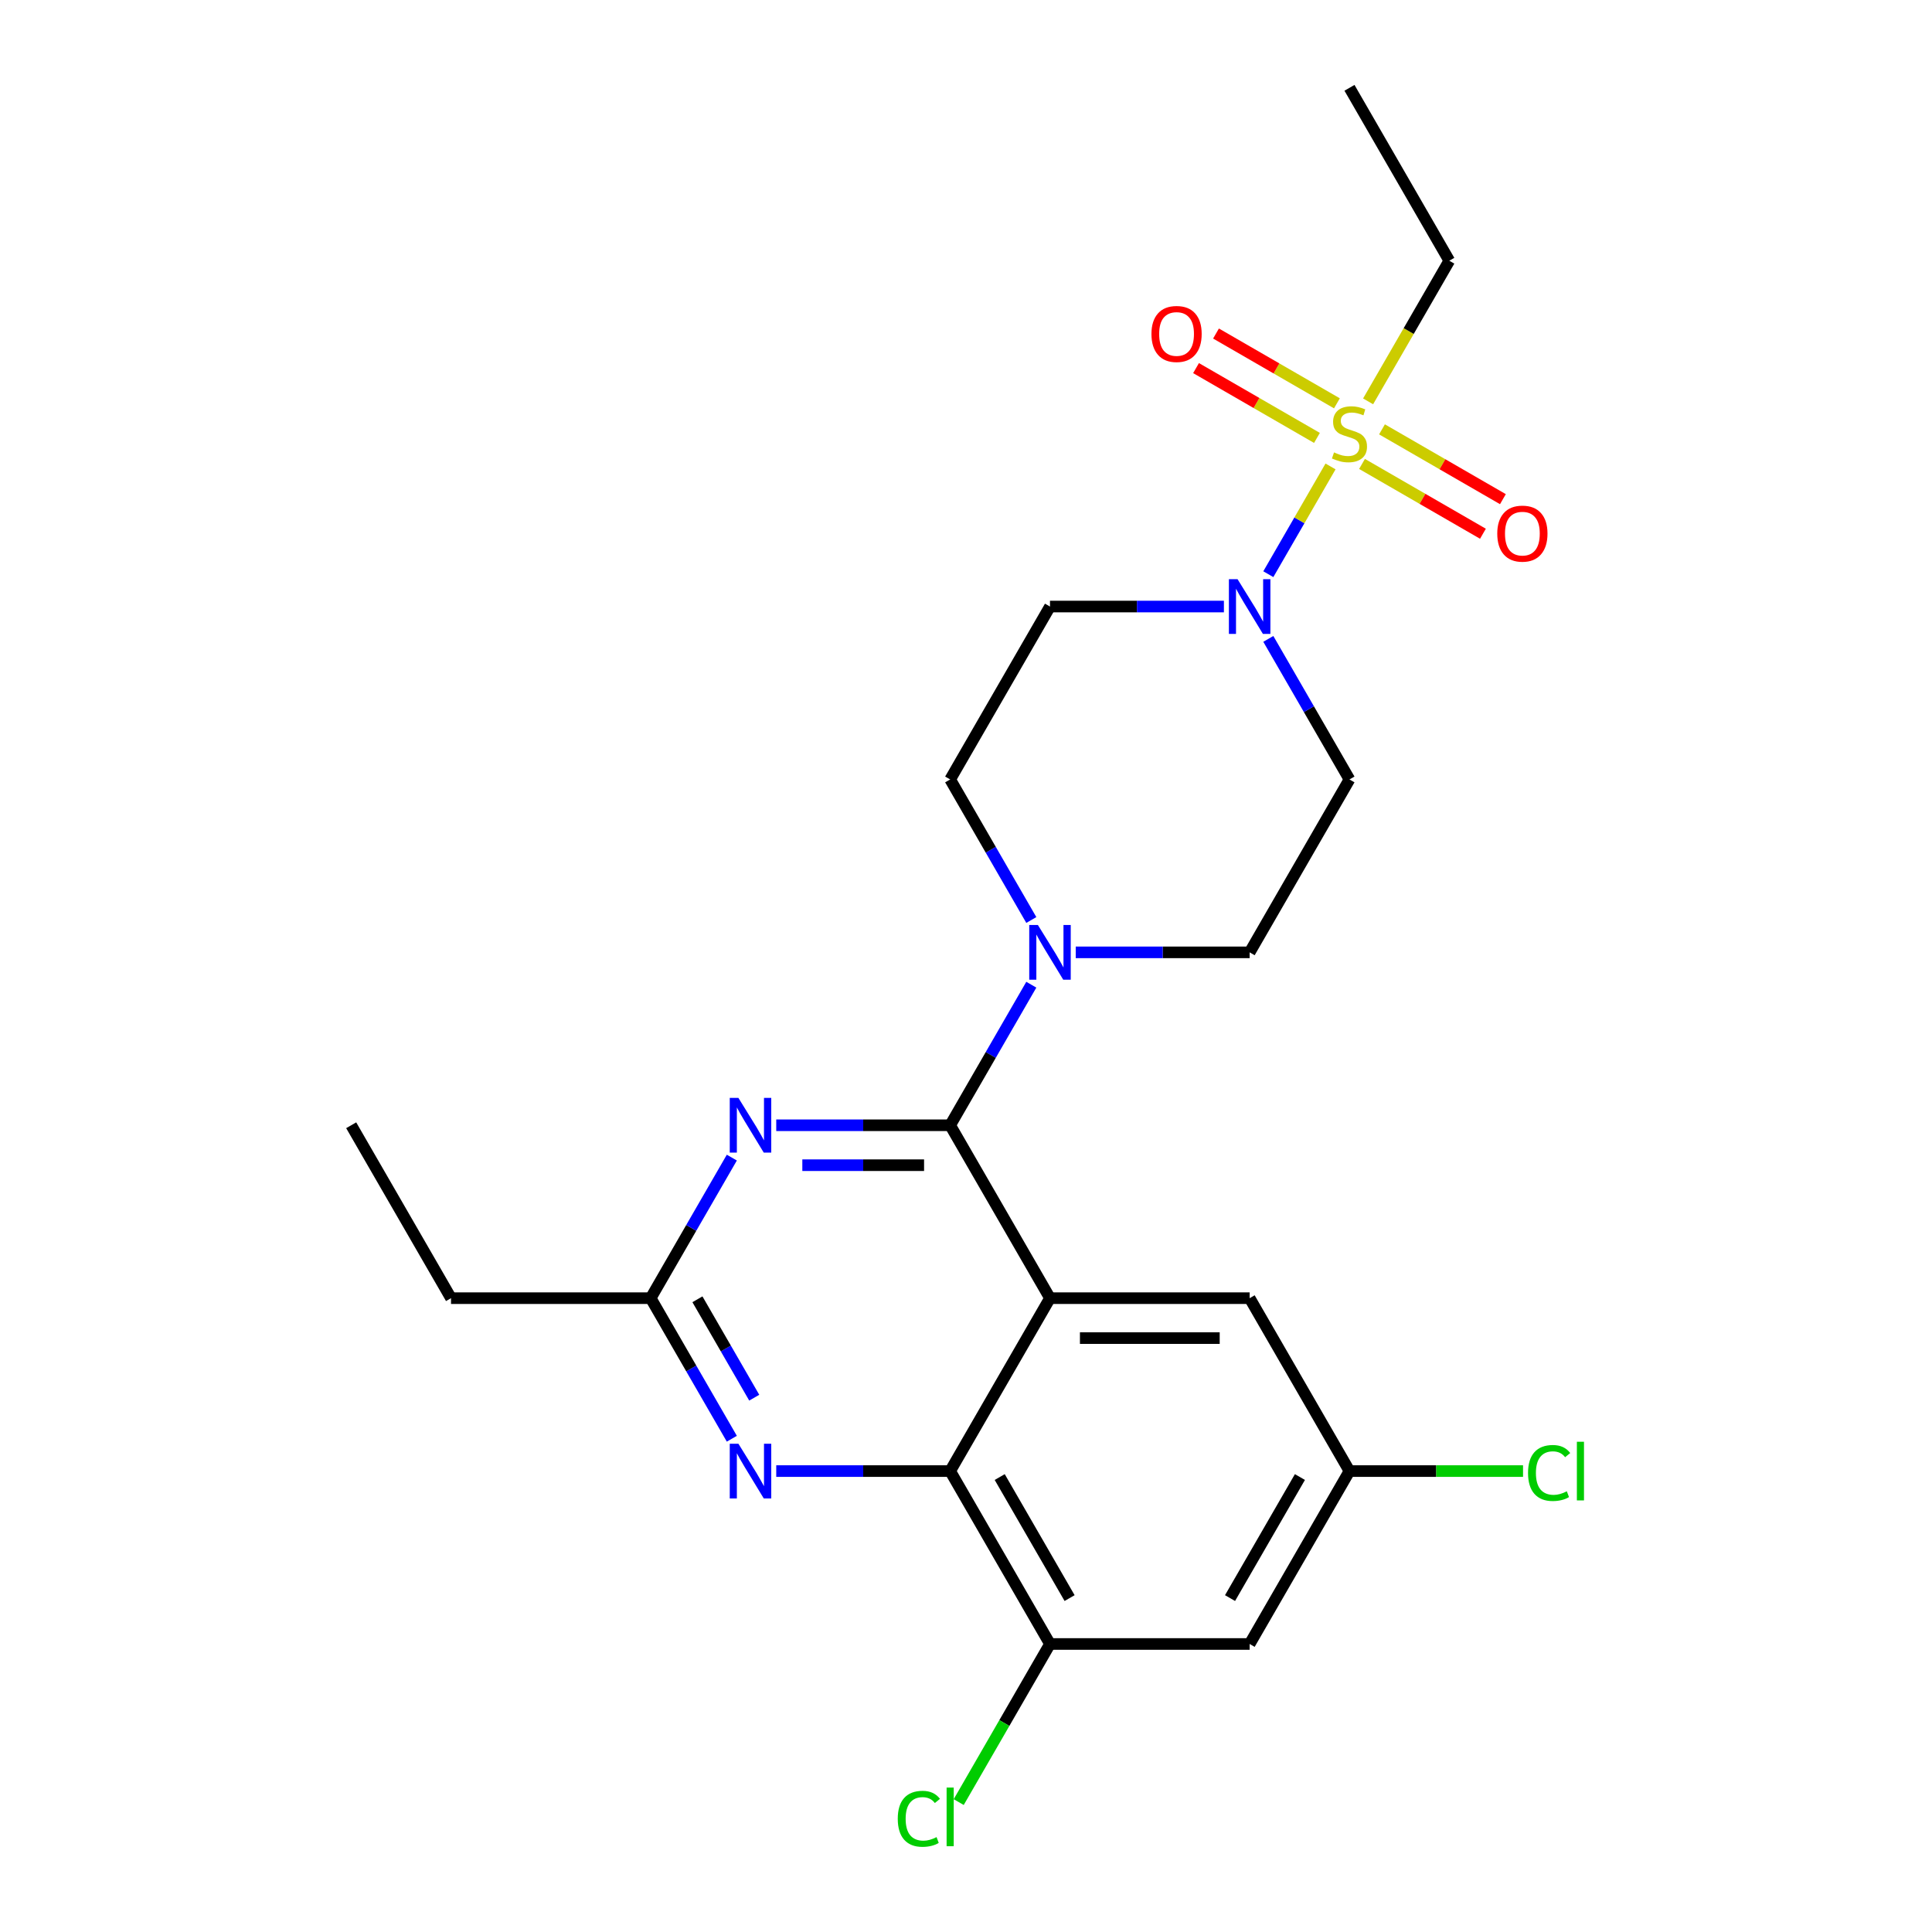 <?xml version='1.0' encoding='iso-8859-1'?>
<svg version='1.1' baseProfile='full'
              xmlns='http://www.w3.org/2000/svg'
                      xmlns:rdkit='http://www.rdkit.org/xml'
                      xmlns:xlink='http://www.w3.org/1999/xlink'
                  xml:space='preserve'
width='1000px' height='1000px' viewBox='0 0 1000 1000'>
<!-- END OF HEADER -->
<rect style='opacity:1.0;fill:#FFFFFF;stroke:none' width='1000' height='1000' x='0' y='0'> </rect>
<path class='bond-0' d='M 698.486,403.441 L 646.815,492.938' style='fill:none;fill-rule:evenodd;stroke:#000000;stroke-width:6px;stroke-linecap:butt;stroke-linejoin:miter;stroke-opacity:1' />
<path class='bond-1' d='M 698.486,403.441 L 677.484,367.065' style='fill:none;fill-rule:evenodd;stroke:#000000;stroke-width:6px;stroke-linecap:butt;stroke-linejoin:miter;stroke-opacity:1' />
<path class='bond-1' d='M 677.484,367.065 L 656.482,330.688' style='fill:none;fill-rule:evenodd;stroke:#0000FF;stroke-width:6px;stroke-linecap:butt;stroke-linejoin:miter;stroke-opacity:1' />
<path class='bond-2' d='M 646.815,492.938 L 601.806,492.938' style='fill:none;fill-rule:evenodd;stroke:#000000;stroke-width:6px;stroke-linecap:butt;stroke-linejoin:miter;stroke-opacity:1' />
<path class='bond-2' d='M 601.806,492.938 L 556.796,492.938' style='fill:none;fill-rule:evenodd;stroke:#0000FF;stroke-width:6px;stroke-linecap:butt;stroke-linejoin:miter;stroke-opacity:1' />
<path class='bond-3' d='M 533.806,509.682 L 512.804,546.058' style='fill:none;fill-rule:evenodd;stroke:#0000FF;stroke-width:6px;stroke-linecap:butt;stroke-linejoin:miter;stroke-opacity:1' />
<path class='bond-3' d='M 512.804,546.058 L 491.802,582.435' style='fill:none;fill-rule:evenodd;stroke:#000000;stroke-width:6px;stroke-linecap:butt;stroke-linejoin:miter;stroke-opacity:1' />
<path class='bond-4' d='M 533.806,476.194 L 512.804,439.818' style='fill:none;fill-rule:evenodd;stroke:#0000FF;stroke-width:6px;stroke-linecap:butt;stroke-linejoin:miter;stroke-opacity:1' />
<path class='bond-4' d='M 512.804,439.818 L 491.802,403.441' style='fill:none;fill-rule:evenodd;stroke:#000000;stroke-width:6px;stroke-linecap:butt;stroke-linejoin:miter;stroke-opacity:1' />
<path class='bond-5' d='M 491.802,403.441 L 543.473,313.945' style='fill:none;fill-rule:evenodd;stroke:#000000;stroke-width:6px;stroke-linecap:butt;stroke-linejoin:miter;stroke-opacity:1' />
<path class='bond-6' d='M 543.473,313.945 L 588.482,313.945' style='fill:none;fill-rule:evenodd;stroke:#000000;stroke-width:6px;stroke-linecap:butt;stroke-linejoin:miter;stroke-opacity:1' />
<path class='bond-6' d='M 588.482,313.945 L 633.491,313.945' style='fill:none;fill-rule:evenodd;stroke:#0000FF;stroke-width:6px;stroke-linecap:butt;stroke-linejoin:miter;stroke-opacity:1' />
<path class='bond-7' d='M 656.482,297.201 L 672.582,269.315' style='fill:none;fill-rule:evenodd;stroke:#0000FF;stroke-width:6px;stroke-linecap:butt;stroke-linejoin:miter;stroke-opacity:1' />
<path class='bond-7' d='M 672.582,269.315 L 688.682,241.428' style='fill:none;fill-rule:evenodd;stroke:#CCCC00;stroke-width:6px;stroke-linecap:butt;stroke-linejoin:miter;stroke-opacity:1' />
<path class='bond-8' d='M 698.486,761.428 L 743.405,761.428' style='fill:none;fill-rule:evenodd;stroke:#000000;stroke-width:6px;stroke-linecap:butt;stroke-linejoin:miter;stroke-opacity:1' />
<path class='bond-8' d='M 743.405,761.428 L 788.324,761.428' style='fill:none;fill-rule:evenodd;stroke:#00CC00;stroke-width:6px;stroke-linecap:butt;stroke-linejoin:miter;stroke-opacity:1' />
<path class='bond-9' d='M 698.486,761.428 L 646.815,850.925' style='fill:none;fill-rule:evenodd;stroke:#000000;stroke-width:6px;stroke-linecap:butt;stroke-linejoin:miter;stroke-opacity:1' />
<path class='bond-9' d='M 672.836,764.518 L 636.666,827.166' style='fill:none;fill-rule:evenodd;stroke:#000000;stroke-width:6px;stroke-linecap:butt;stroke-linejoin:miter;stroke-opacity:1' />
<path class='bond-10' d='M 698.486,761.428 L 646.815,671.931' style='fill:none;fill-rule:evenodd;stroke:#000000;stroke-width:6px;stroke-linecap:butt;stroke-linejoin:miter;stroke-opacity:1' />
<path class='bond-11' d='M 646.815,850.925 L 543.473,850.925' style='fill:none;fill-rule:evenodd;stroke:#000000;stroke-width:6px;stroke-linecap:butt;stroke-linejoin:miter;stroke-opacity:1' />
<path class='bond-12' d='M 543.473,850.925 L 519.849,891.842' style='fill:none;fill-rule:evenodd;stroke:#000000;stroke-width:6px;stroke-linecap:butt;stroke-linejoin:miter;stroke-opacity:1' />
<path class='bond-12' d='M 519.849,891.842 L 496.225,932.76' style='fill:none;fill-rule:evenodd;stroke:#00CC00;stroke-width:6px;stroke-linecap:butt;stroke-linejoin:miter;stroke-opacity:1' />
<path class='bond-13' d='M 543.473,850.925 L 491.802,761.428' style='fill:none;fill-rule:evenodd;stroke:#000000;stroke-width:6px;stroke-linecap:butt;stroke-linejoin:miter;stroke-opacity:1' />
<path class='bond-13' d='M 553.622,827.166 L 517.452,764.518' style='fill:none;fill-rule:evenodd;stroke:#000000;stroke-width:6px;stroke-linecap:butt;stroke-linejoin:miter;stroke-opacity:1' />
<path class='bond-14' d='M 646.815,671.931 L 543.473,671.931' style='fill:none;fill-rule:evenodd;stroke:#000000;stroke-width:6px;stroke-linecap:butt;stroke-linejoin:miter;stroke-opacity:1' />
<path class='bond-14' d='M 631.313,692.6 L 558.974,692.6' style='fill:none;fill-rule:evenodd;stroke:#000000;stroke-width:6px;stroke-linecap:butt;stroke-linejoin:miter;stroke-opacity:1' />
<path class='bond-15' d='M 543.473,671.931 L 491.802,761.428' style='fill:none;fill-rule:evenodd;stroke:#000000;stroke-width:6px;stroke-linecap:butt;stroke-linejoin:miter;stroke-opacity:1' />
<path class='bond-16' d='M 543.473,671.931 L 491.802,582.435' style='fill:none;fill-rule:evenodd;stroke:#000000;stroke-width:6px;stroke-linecap:butt;stroke-linejoin:miter;stroke-opacity:1' />
<path class='bond-17' d='M 491.802,761.428 L 446.793,761.428' style='fill:none;fill-rule:evenodd;stroke:#000000;stroke-width:6px;stroke-linecap:butt;stroke-linejoin:miter;stroke-opacity:1' />
<path class='bond-17' d='M 446.793,761.428 L 401.784,761.428' style='fill:none;fill-rule:evenodd;stroke:#0000FF;stroke-width:6px;stroke-linecap:butt;stroke-linejoin:miter;stroke-opacity:1' />
<path class='bond-18' d='M 378.793,744.685 L 357.791,708.308' style='fill:none;fill-rule:evenodd;stroke:#0000FF;stroke-width:6px;stroke-linecap:butt;stroke-linejoin:miter;stroke-opacity:1' />
<path class='bond-18' d='M 357.791,708.308 L 336.789,671.931' style='fill:none;fill-rule:evenodd;stroke:#000000;stroke-width:6px;stroke-linecap:butt;stroke-linejoin:miter;stroke-opacity:1' />
<path class='bond-18' d='M 390.392,723.437 L 375.69,697.974' style='fill:none;fill-rule:evenodd;stroke:#0000FF;stroke-width:6px;stroke-linecap:butt;stroke-linejoin:miter;stroke-opacity:1' />
<path class='bond-18' d='M 375.69,697.974 L 360.989,672.51' style='fill:none;fill-rule:evenodd;stroke:#000000;stroke-width:6px;stroke-linecap:butt;stroke-linejoin:miter;stroke-opacity:1' />
<path class='bond-19' d='M 336.789,671.931 L 357.791,635.555' style='fill:none;fill-rule:evenodd;stroke:#000000;stroke-width:6px;stroke-linecap:butt;stroke-linejoin:miter;stroke-opacity:1' />
<path class='bond-19' d='M 357.791,635.555 L 378.793,599.178' style='fill:none;fill-rule:evenodd;stroke:#0000FF;stroke-width:6px;stroke-linecap:butt;stroke-linejoin:miter;stroke-opacity:1' />
<path class='bond-20' d='M 336.789,671.931 L 233.447,671.931' style='fill:none;fill-rule:evenodd;stroke:#000000;stroke-width:6px;stroke-linecap:butt;stroke-linejoin:miter;stroke-opacity:1' />
<path class='bond-21' d='M 401.784,582.435 L 446.793,582.435' style='fill:none;fill-rule:evenodd;stroke:#0000FF;stroke-width:6px;stroke-linecap:butt;stroke-linejoin:miter;stroke-opacity:1' />
<path class='bond-21' d='M 446.793,582.435 L 491.802,582.435' style='fill:none;fill-rule:evenodd;stroke:#000000;stroke-width:6px;stroke-linecap:butt;stroke-linejoin:miter;stroke-opacity:1' />
<path class='bond-21' d='M 415.286,603.103 L 446.793,603.103' style='fill:none;fill-rule:evenodd;stroke:#0000FF;stroke-width:6px;stroke-linecap:butt;stroke-linejoin:miter;stroke-opacity:1' />
<path class='bond-21' d='M 446.793,603.103 L 478.299,603.103' style='fill:none;fill-rule:evenodd;stroke:#000000;stroke-width:6px;stroke-linecap:butt;stroke-linejoin:miter;stroke-opacity:1' />
<path class='bond-22' d='M 233.447,671.931 L 181.776,582.435' style='fill:none;fill-rule:evenodd;stroke:#000000;stroke-width:6px;stroke-linecap:butt;stroke-linejoin:miter;stroke-opacity:1' />
<path class='bond-23' d='M 691.989,208.764 L 660.696,190.697' style='fill:none;fill-rule:evenodd;stroke:#CCCC00;stroke-width:6px;stroke-linecap:butt;stroke-linejoin:miter;stroke-opacity:1' />
<path class='bond-23' d='M 660.696,190.697 L 629.403,172.63' style='fill:none;fill-rule:evenodd;stroke:#FF0000;stroke-width:6px;stroke-linecap:butt;stroke-linejoin:miter;stroke-opacity:1' />
<path class='bond-23' d='M 681.655,226.664 L 650.362,208.597' style='fill:none;fill-rule:evenodd;stroke:#CCCC00;stroke-width:6px;stroke-linecap:butt;stroke-linejoin:miter;stroke-opacity:1' />
<path class='bond-23' d='M 650.362,208.597 L 619.069,190.529' style='fill:none;fill-rule:evenodd;stroke:#FF0000;stroke-width:6px;stroke-linecap:butt;stroke-linejoin:miter;stroke-opacity:1' />
<path class='bond-24' d='M 704.982,240.132 L 736.275,258.199' style='fill:none;fill-rule:evenodd;stroke:#CCCC00;stroke-width:6px;stroke-linecap:butt;stroke-linejoin:miter;stroke-opacity:1' />
<path class='bond-24' d='M 736.275,258.199 L 767.568,276.266' style='fill:none;fill-rule:evenodd;stroke:#FF0000;stroke-width:6px;stroke-linecap:butt;stroke-linejoin:miter;stroke-opacity:1' />
<path class='bond-24' d='M 715.316,222.232 L 746.61,240.299' style='fill:none;fill-rule:evenodd;stroke:#CCCC00;stroke-width:6px;stroke-linecap:butt;stroke-linejoin:miter;stroke-opacity:1' />
<path class='bond-24' d='M 746.61,240.299 L 777.903,258.366' style='fill:none;fill-rule:evenodd;stroke:#FF0000;stroke-width:6px;stroke-linecap:butt;stroke-linejoin:miter;stroke-opacity:1' />
<path class='bond-25' d='M 708.13,207.744 L 729.143,171.348' style='fill:none;fill-rule:evenodd;stroke:#CCCC00;stroke-width:6px;stroke-linecap:butt;stroke-linejoin:miter;stroke-opacity:1' />
<path class='bond-25' d='M 729.143,171.348 L 750.157,134.951' style='fill:none;fill-rule:evenodd;stroke:#000000;stroke-width:6px;stroke-linecap:butt;stroke-linejoin:miter;stroke-opacity:1' />
<path class='bond-26' d='M 750.157,134.951 L 698.486,45.455' style='fill:none;fill-rule:evenodd;stroke:#000000;stroke-width:6px;stroke-linecap:butt;stroke-linejoin:miter;stroke-opacity:1' />
<path  class='atom-2' d='M 537.213 478.778
L 546.493 493.778
Q 547.413 495.258, 548.893 497.938
Q 550.373 500.618, 550.453 500.778
L 550.453 478.778
L 554.213 478.778
L 554.213 507.098
L 550.333 507.098
L 540.373 490.698
Q 539.213 488.778, 537.973 486.578
Q 536.773 484.378, 536.413 483.698
L 536.413 507.098
L 532.733 507.098
L 532.733 478.778
L 537.213 478.778
' fill='#0000FF'/>
<path  class='atom-5' d='M 640.555 299.785
L 649.835 314.785
Q 650.755 316.265, 652.235 318.945
Q 653.715 321.625, 653.795 321.785
L 653.795 299.785
L 657.555 299.785
L 657.555 328.105
L 653.675 328.105
L 643.715 311.705
Q 642.555 309.785, 641.315 307.585
Q 640.115 305.385, 639.755 304.705
L 639.755 328.105
L 636.075 328.105
L 636.075 299.785
L 640.555 299.785
' fill='#0000FF'/>
<path  class='atom-12' d='M 382.2 747.268
L 391.48 762.268
Q 392.4 763.748, 393.88 766.428
Q 395.36 769.108, 395.44 769.268
L 395.44 747.268
L 399.2 747.268
L 399.2 775.588
L 395.32 775.588
L 385.36 759.188
Q 384.2 757.268, 382.96 755.068
Q 381.76 752.868, 381.4 752.188
L 381.4 775.588
L 377.72 775.588
L 377.72 747.268
L 382.2 747.268
' fill='#0000FF'/>
<path  class='atom-14' d='M 382.2 568.275
L 391.48 583.275
Q 392.4 584.755, 393.88 587.435
Q 395.36 590.115, 395.44 590.275
L 395.44 568.275
L 399.2 568.275
L 399.2 596.595
L 395.32 596.595
L 385.36 580.195
Q 384.2 578.275, 382.96 576.075
Q 381.76 573.875, 381.4 573.195
L 381.4 596.595
L 377.72 596.595
L 377.72 568.275
L 382.2 568.275
' fill='#0000FF'/>
<path  class='atom-18' d='M 464.682 941.402
Q 464.682 934.362, 467.962 930.682
Q 471.282 926.962, 477.562 926.962
Q 483.402 926.962, 486.522 931.082
L 483.882 933.242
Q 481.602 930.242, 477.562 930.242
Q 473.282 930.242, 471.002 933.122
Q 468.762 935.962, 468.762 941.402
Q 468.762 947.002, 471.082 949.882
Q 473.442 952.762, 478.002 952.762
Q 481.122 952.762, 484.762 950.882
L 485.882 953.882
Q 484.402 954.842, 482.162 955.402
Q 479.922 955.962, 477.442 955.962
Q 471.282 955.962, 467.962 952.202
Q 464.682 948.442, 464.682 941.402
' fill='#00CC00'/>
<path  class='atom-18' d='M 489.962 925.242
L 493.642 925.242
L 493.642 955.602
L 489.962 955.602
L 489.962 925.242
' fill='#00CC00'/>
<path  class='atom-19' d='M 790.908 762.408
Q 790.908 755.368, 794.188 751.688
Q 797.508 747.968, 803.788 747.968
Q 809.628 747.968, 812.748 752.088
L 810.108 754.248
Q 807.828 751.248, 803.788 751.248
Q 799.508 751.248, 797.228 754.128
Q 794.988 756.968, 794.988 762.408
Q 794.988 768.008, 797.308 770.888
Q 799.668 773.768, 804.228 773.768
Q 807.348 773.768, 810.988 771.888
L 812.108 774.888
Q 810.628 775.848, 808.388 776.408
Q 806.148 776.968, 803.668 776.968
Q 797.508 776.968, 794.188 773.208
Q 790.908 769.448, 790.908 762.408
' fill='#00CC00'/>
<path  class='atom-19' d='M 816.188 746.248
L 819.868 746.248
L 819.868 776.608
L 816.188 776.608
L 816.188 746.248
' fill='#00CC00'/>
<path  class='atom-20' d='M 690.486 234.168
Q 690.806 234.288, 692.126 234.848
Q 693.446 235.408, 694.886 235.768
Q 696.366 236.088, 697.806 236.088
Q 700.486 236.088, 702.046 234.808
Q 703.606 233.488, 703.606 231.208
Q 703.606 229.648, 702.806 228.688
Q 702.046 227.728, 700.846 227.208
Q 699.646 226.688, 697.646 226.088
Q 695.126 225.328, 693.606 224.608
Q 692.126 223.888, 691.046 222.368
Q 690.006 220.848, 690.006 218.288
Q 690.006 214.728, 692.406 212.528
Q 694.846 210.328, 699.646 210.328
Q 702.926 210.328, 706.646 211.888
L 705.726 214.968
Q 702.326 213.568, 699.766 213.568
Q 697.006 213.568, 695.486 214.728
Q 693.966 215.848, 694.006 217.808
Q 694.006 219.328, 694.766 220.248
Q 695.566 221.168, 696.686 221.688
Q 697.846 222.208, 699.766 222.808
Q 702.326 223.608, 703.846 224.408
Q 705.366 225.208, 706.446 226.848
Q 707.566 228.448, 707.566 231.208
Q 707.566 235.128, 704.926 237.248
Q 702.326 239.328, 697.966 239.328
Q 695.446 239.328, 693.526 238.768
Q 691.646 238.248, 689.406 237.328
L 690.486 234.168
' fill='#CCCC00'/>
<path  class='atom-21' d='M 595.989 172.857
Q 595.989 166.057, 599.349 162.257
Q 602.709 158.457, 608.989 158.457
Q 615.269 158.457, 618.629 162.257
Q 621.989 166.057, 621.989 172.857
Q 621.989 179.737, 618.589 183.657
Q 615.189 187.537, 608.989 187.537
Q 602.749 187.537, 599.349 183.657
Q 595.989 179.777, 595.989 172.857
M 608.989 184.337
Q 613.309 184.337, 615.629 181.457
Q 617.989 178.537, 617.989 172.857
Q 617.989 167.297, 615.629 164.497
Q 613.309 161.657, 608.989 161.657
Q 604.669 161.657, 602.309 164.457
Q 599.989 167.257, 599.989 172.857
Q 599.989 178.577, 602.309 181.457
Q 604.669 184.337, 608.989 184.337
' fill='#FF0000'/>
<path  class='atom-22' d='M 774.982 276.199
Q 774.982 269.399, 778.342 265.599
Q 781.702 261.799, 787.982 261.799
Q 794.262 261.799, 797.622 265.599
Q 800.982 269.399, 800.982 276.199
Q 800.982 283.079, 797.582 286.999
Q 794.182 290.879, 787.982 290.879
Q 781.742 290.879, 778.342 286.999
Q 774.982 283.119, 774.982 276.199
M 787.982 287.679
Q 792.302 287.679, 794.622 284.799
Q 796.982 281.879, 796.982 276.199
Q 796.982 270.639, 794.622 267.839
Q 792.302 264.999, 787.982 264.999
Q 783.662 264.999, 781.302 267.799
Q 778.982 270.599, 778.982 276.199
Q 778.982 281.919, 781.302 284.799
Q 783.662 287.679, 787.982 287.679
' fill='#FF0000'/>
</svg>
